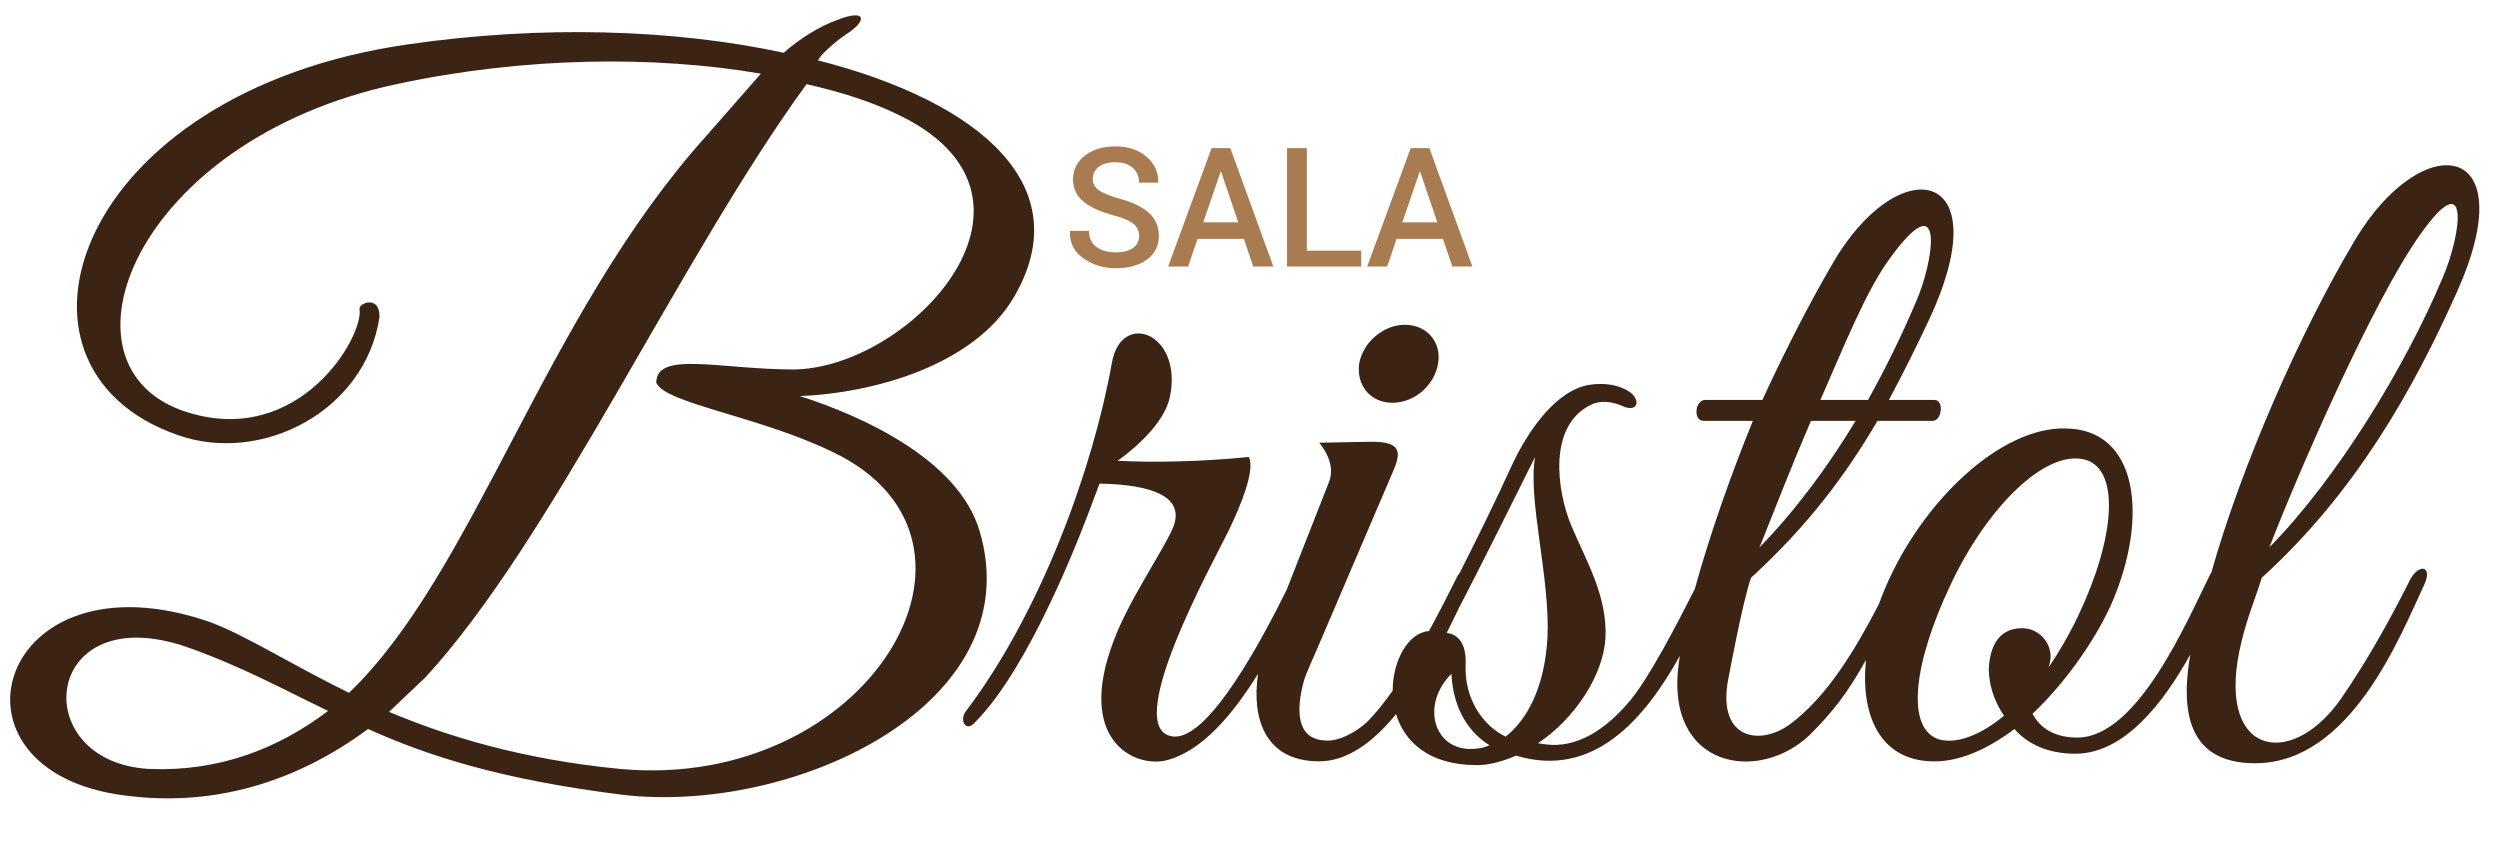 <?xml version="1.0" encoding="utf-8"?>
<!-- Generator: Adobe Illustrator 16.0.0, SVG Export Plug-In . SVG Version: 6.00 Build 0)  -->
<!DOCTYPE svg PUBLIC "-//W3C//DTD SVG 1.1//EN" "http://www.w3.org/Graphics/SVG/1.1/DTD/svg11.dtd">
<svg version="1.1" id="Capa_1" xmlns="http://www.w3.org/2000/svg" xmlns:xlink="http://www.w3.org/1999/xlink" x="0px" y="0px"
	 width="259.976px" height="88.29px" viewBox="0 0 259.976 88.29" enable-background="new 0 0 259.976 88.29" xml:space="preserve">
<g>
	<path fill="#A97B50" d="M118.46,24.543c0-0.511-0.189-0.929-0.57-1.254c-0.381-0.326-1.055-0.618-2.018-0.875
		c-1.377-0.361-2.438-0.839-3.177-1.434c-0.741-0.595-1.112-1.375-1.112-2.338c0-0.992,0.41-1.81,1.229-2.453
		c0.82-0.643,1.879-0.964,3.177-0.964c1.354,0,2.438,0.365,3.261,1.095c0.821,0.73,1.219,1.605,1.188,2.626l-0.018,0.05h-1.971
		c0-0.631-0.217-1.143-0.645-1.535c-0.43-0.392-1.041-0.588-1.836-0.588c-0.75,0-1.326,0.163-1.729,0.49
		c-0.402,0.326-0.604,0.748-0.604,1.266c0,0.467,0.217,0.855,0.653,1.165c0.438,0.309,1.16,0.602,2.17,0.877
		c1.324,0.355,2.33,0.846,3.021,1.471c0.688,0.626,1.03,1.424,1.03,2.394c0,1.026-0.409,1.842-1.229,2.448
		c-0.82,0.606-1.898,0.909-3.234,0.909c-1.284,0-2.412-0.343-3.383-1.028c-0.971-0.685-1.438-1.619-1.412-2.803l0.019-0.051h1.979
		c0,0.75,0.26,1.312,0.776,1.679c0.521,0.369,1.192,0.554,2.021,0.554c0.763,0,1.354-0.153,1.775-0.458
		C118.248,25.479,118.46,25.065,118.46,24.543z"/>
	<path fill="#A97B50" d="M129.352,24.839h-4.819l-0.979,2.875h-2.08l4.522-12.313h1.944l4.474,12.313h-2.088L129.352,24.839z
		 M125.125,23.123h3.645l-1.782-5.26h-0.052L125.125,23.123z"/>
	<path fill="#A97B50" d="M135.897,26.066h5.658v1.649h-7.714V15.401h2.056V26.066z"/>
	<path fill="#A97B50" d="M150.054,24.839h-4.819l-0.981,2.875h-2.078l4.523-12.313h1.941l4.477,12.313h-2.09L150.054,24.839z
		 M145.826,23.123h3.645l-1.785-5.26h-0.051L145.826,23.123z"/>
</g>
<g>
	<path fill="#3C2415" d="M101.874,55.236c-2.176-7.418-12.166-11.968-18.693-14.045c7.418-0.297,18.001-3.066,22.254-10.286
		c6.726-11.474-3.363-20.276-20.375-24.628c0.198-0.494,1.583-1.78,2.868-2.67c2.374-1.483,2.176-2.77-0.989-1.483
		c-1.681,0.593-3.758,1.879-5.439,3.363c-11.474-2.473-25.222-2.868-38.97-0.89C7.714,9.541-1.682,38.224,18.495,45.246
		c8.704,3.066,19.485-2.472,20.968-12.264v-0.099c0-2.176-2.077-1.385-2.077-0.792c0.494,2.869-6.231,14.44-17.902,10.781
		c-14.638-4.55-5.638-28.288,21.76-34.123c13.352-2.869,26.903-2.967,37.881-1.088l-5.638,6.429
		c-16.913,18.792-24.035,45.3-37.189,57.96c-6.231-3.066-10.682-5.935-14.341-7.319c-22.254-7.813-29.079,15.528-8.902,18.001
		c9,1.188,17.605-1.286,25.222-6.924c6.132,2.77,13.748,5.242,26.309,6.825C82.39,84.809,107.215,73.335,101.874,55.236z
		 M15.528,79.962C2.67,79.27,4.352,62.06,19.484,67.302c5.835,2.077,10.088,4.451,14.638,6.627
		C28.88,77.885,22.748,80.259,15.528,79.962z M64.487,79.962C54.3,78.973,46.585,76.6,40.453,74.028l3.758-3.561
		C57.366,56.225,70.62,26.948,83.873,8.75c3.462,0.791,6.627,1.78,9.297,3.066c18.199,8.506,1.681,26.408-10.583,26.606
		c-7.715,0-14.342-1.978-14.342,1.385c0.989,2.176,10.682,3.462,18.397,7.221C105.831,56.225,90.302,82.336,64.487,79.962z"/>
	<path fill="#3C2415" d="M144.799,41.883c2.274,0,4.352-1.78,4.747-4.055s-1.187-4.055-3.461-4.055c-2.177,0-4.353,1.78-4.748,4.055
		C141.041,40.103,142.524,41.883,144.799,41.883z"/>
	<path fill="#3C2415" d="M235.201,60.083c9.692-8.803,15.726-19.485,20.275-29.672c7.121-15.825-3.561-17.21-10.583-5.44
		c-5.683,9.504-11.847,23.566-14.942,34.599c-0.029,0.041-0.067,0.07-0.091,0.118c-2.374,4.747-7.518,17.012-13.848,17.012
		c-2.374,0-3.857-0.989-4.648-2.473c3.759-3.561,6.824-8.209,8.309-11.671c3.758-8.803,2.67-17.902-4.847-18.001
		c-6.726-0.198-14.936,7.517-18.793,16.617c-0.235,0.551-0.451,1.103-0.648,1.652c-2.435,4.697-5.373,9.631-9.242,12.491
		c-3.264,2.374-7.813,1.483-6.33-5.144c0,0,1.385-7.517,2.275-10.088c5.836-5.341,9.792-10.583,13.154-16.32h5.737
		c0.988,0,1.187-2.176,0.197-2.176h-4.747c1.483-2.77,2.868-5.539,4.253-8.506c7.319-15.825-3.363-17.507-10.188-5.539
		c-2.473,4.253-4.945,9.1-7.221,14.045h-5.935c-1.088,0-1.285,2.176-0.197,2.176h5.143c-2.12,5.17-4.46,11.713-6.043,17.495
		c-2.025,3.963-4.685,9.111-6.716,11.584c-2.473,2.967-5.539,5.044-8.901,4.55l-0.692-0.099c3.857-2.572,6.824-7.122,7.022-10.979
		c0.197-4.352-1.979-7.912-3.561-11.671c-1.483-3.561-2.473-10.385,2.077-12.561c0.989-0.495,2.176-0.297,3.165,0.099
		c1.78,0.89,2.176-0.792,0.396-1.682c-0.989-0.495-2.176-0.692-3.66-0.495c-3.461,0.495-6.429,4.649-8.209,8.506
		c-1.621,3.554-3.517,7.421-5.366,11.058c-0.13,0.158-0.256,0.357-0.37,0.613c-0.896,1.793-1.846,3.647-2.829,5.447
		c-2.149,0.142-3.773,3.059-3.772,6.19c-0.892,1.268-1.794,2.395-2.696,3.297c-1.088,0.989-2.967,2.077-4.45,1.88
		c-2.77-0.198-2.968-2.968-2.077-6.231c0.197-0.692,1.187-2.868,1.187-2.868l7.913-18.496c1.088-2.373,1.088-3.462-2.077-3.462
		l-5.44,0.1c0.396,0.494,1.78,2.274,0.989,4.154l-4.381,11.157c-2.493,5.022-7.935,15.341-11.641,15.251
		c-5.935-0.297,4.153-18.397,5.638-21.463c1.187-2.473,2.769-6.231,2.076-7.616c-4.846,0.494-9.989,0.594-13.648,0.396
		c1.681-1.187,4.846-3.857,5.439-6.626c1.385-6.627-5.044-9.1-6.033-3.561c-1.979,11.078-7.418,26.013-15.232,36.299
		c-0.593,0.891,0,1.979,0.792,1.286c4.847-4.648,9.594-15.627,11.968-21.858l1.187-3.165c5.539,0.099,9.001,1.385,7.616,4.648
		c-1.088,2.473-4.648,7.616-6.132,11.671c-3.957,10.287,2.076,13.254,5.439,12.463c3.697-0.91,6.934-4.767,9.564-9.007
		c-0.674,4.478,0.612,9.105,6.358,9.105c2.975,0,5.671-2.074,7.996-4.908c0.86,2.849,3.367,5.304,8.423,5.304
		c1.286,0,2.671-0.396,4.055-0.989c8.002,2.408,13.316-3.702,17.033-10.381c-0.041,0.265-0.086,0.534-0.119,0.787
		c-1.484,10.88,8.308,12.562,13.648,7.418c2.345-2.344,3.88-4.291,5.822-7.773c-0.586,5.806,1.494,10.402,6.838,10.543
		c2.868,0.099,5.836-1.286,8.605-3.363c1.285,1.484,3.362,2.572,6.33,2.572c5.124,0,9.192-5.343,11.955-10.319
		c-0.972,5.62-0.439,11.309,6.738,11.309c9.989,0,15.133-13.353,17.605-18.595c0.89-1.979-0.594-2.176-1.484-0.495
		c-1.285,2.572-4.055,7.913-7.318,12.562c-5.242,7.319-13.155,5.638-10.188-6.231C233.716,64.137,234.706,61.763,235.201,60.083z
		 M251.619,24.476c5.341-7.616,4.353-0.099,2.374,4.451c-3.857,9.199-10.979,20.869-18.001,27.991
		C239.057,49.004,246.772,31.3,251.619,24.476z M196.33,27.146c6.133-8.605,4.748,0.198,2.869,4.352
		c-1.385,3.264-3.066,6.726-4.945,10.088h-4.946C191.781,35.949,193.957,30.509,196.33,27.146z M188.319,43.763h4.648
		c-2.868,4.748-6.231,9.297-9.99,13.155C184.362,53.456,186.242,48.609,188.319,43.763z M152.91,77.885
		c-3.857,0-5.144-4.648-1.979-7.813c0.198,3.759,1.88,6.133,3.957,7.418C154.294,77.787,153.602,77.885,152.91,77.885z
		 M156.569,76.6c-2.274-1.088-4.352-3.857-4.153-7.616c0.086-2.84-1.55-3.134-1.976-3.162c0.428-0.845,0.824-1.662,1.185-2.422
		c2.424-4.637,5.771-11.401,8.011-15.879c-0.791,4.451,1.583,12.562,1.286,18.792C160.625,71.555,158.746,74.918,156.569,76.6z
		 M206.814,69.578c0,1.483,0.494,3.264,1.582,4.846c-2.373,1.979-4.846,2.968-6.726,2.474c-3.561-1.089-2.67-8.012,1.188-16.122
		c3.659-7.814,9.792-14.145,14.045-12.957c3.561,1.088,3.065,8.11-0.792,16.221c-0.89,1.879-1.978,3.759-3.065,5.341
		c0.099-0.396,0.197-0.692,0.197-1.088c0-1.582-1.285-2.967-2.967-2.967C207.803,65.325,206.913,67.302,206.814,69.578z"/>
</g>
</svg>
